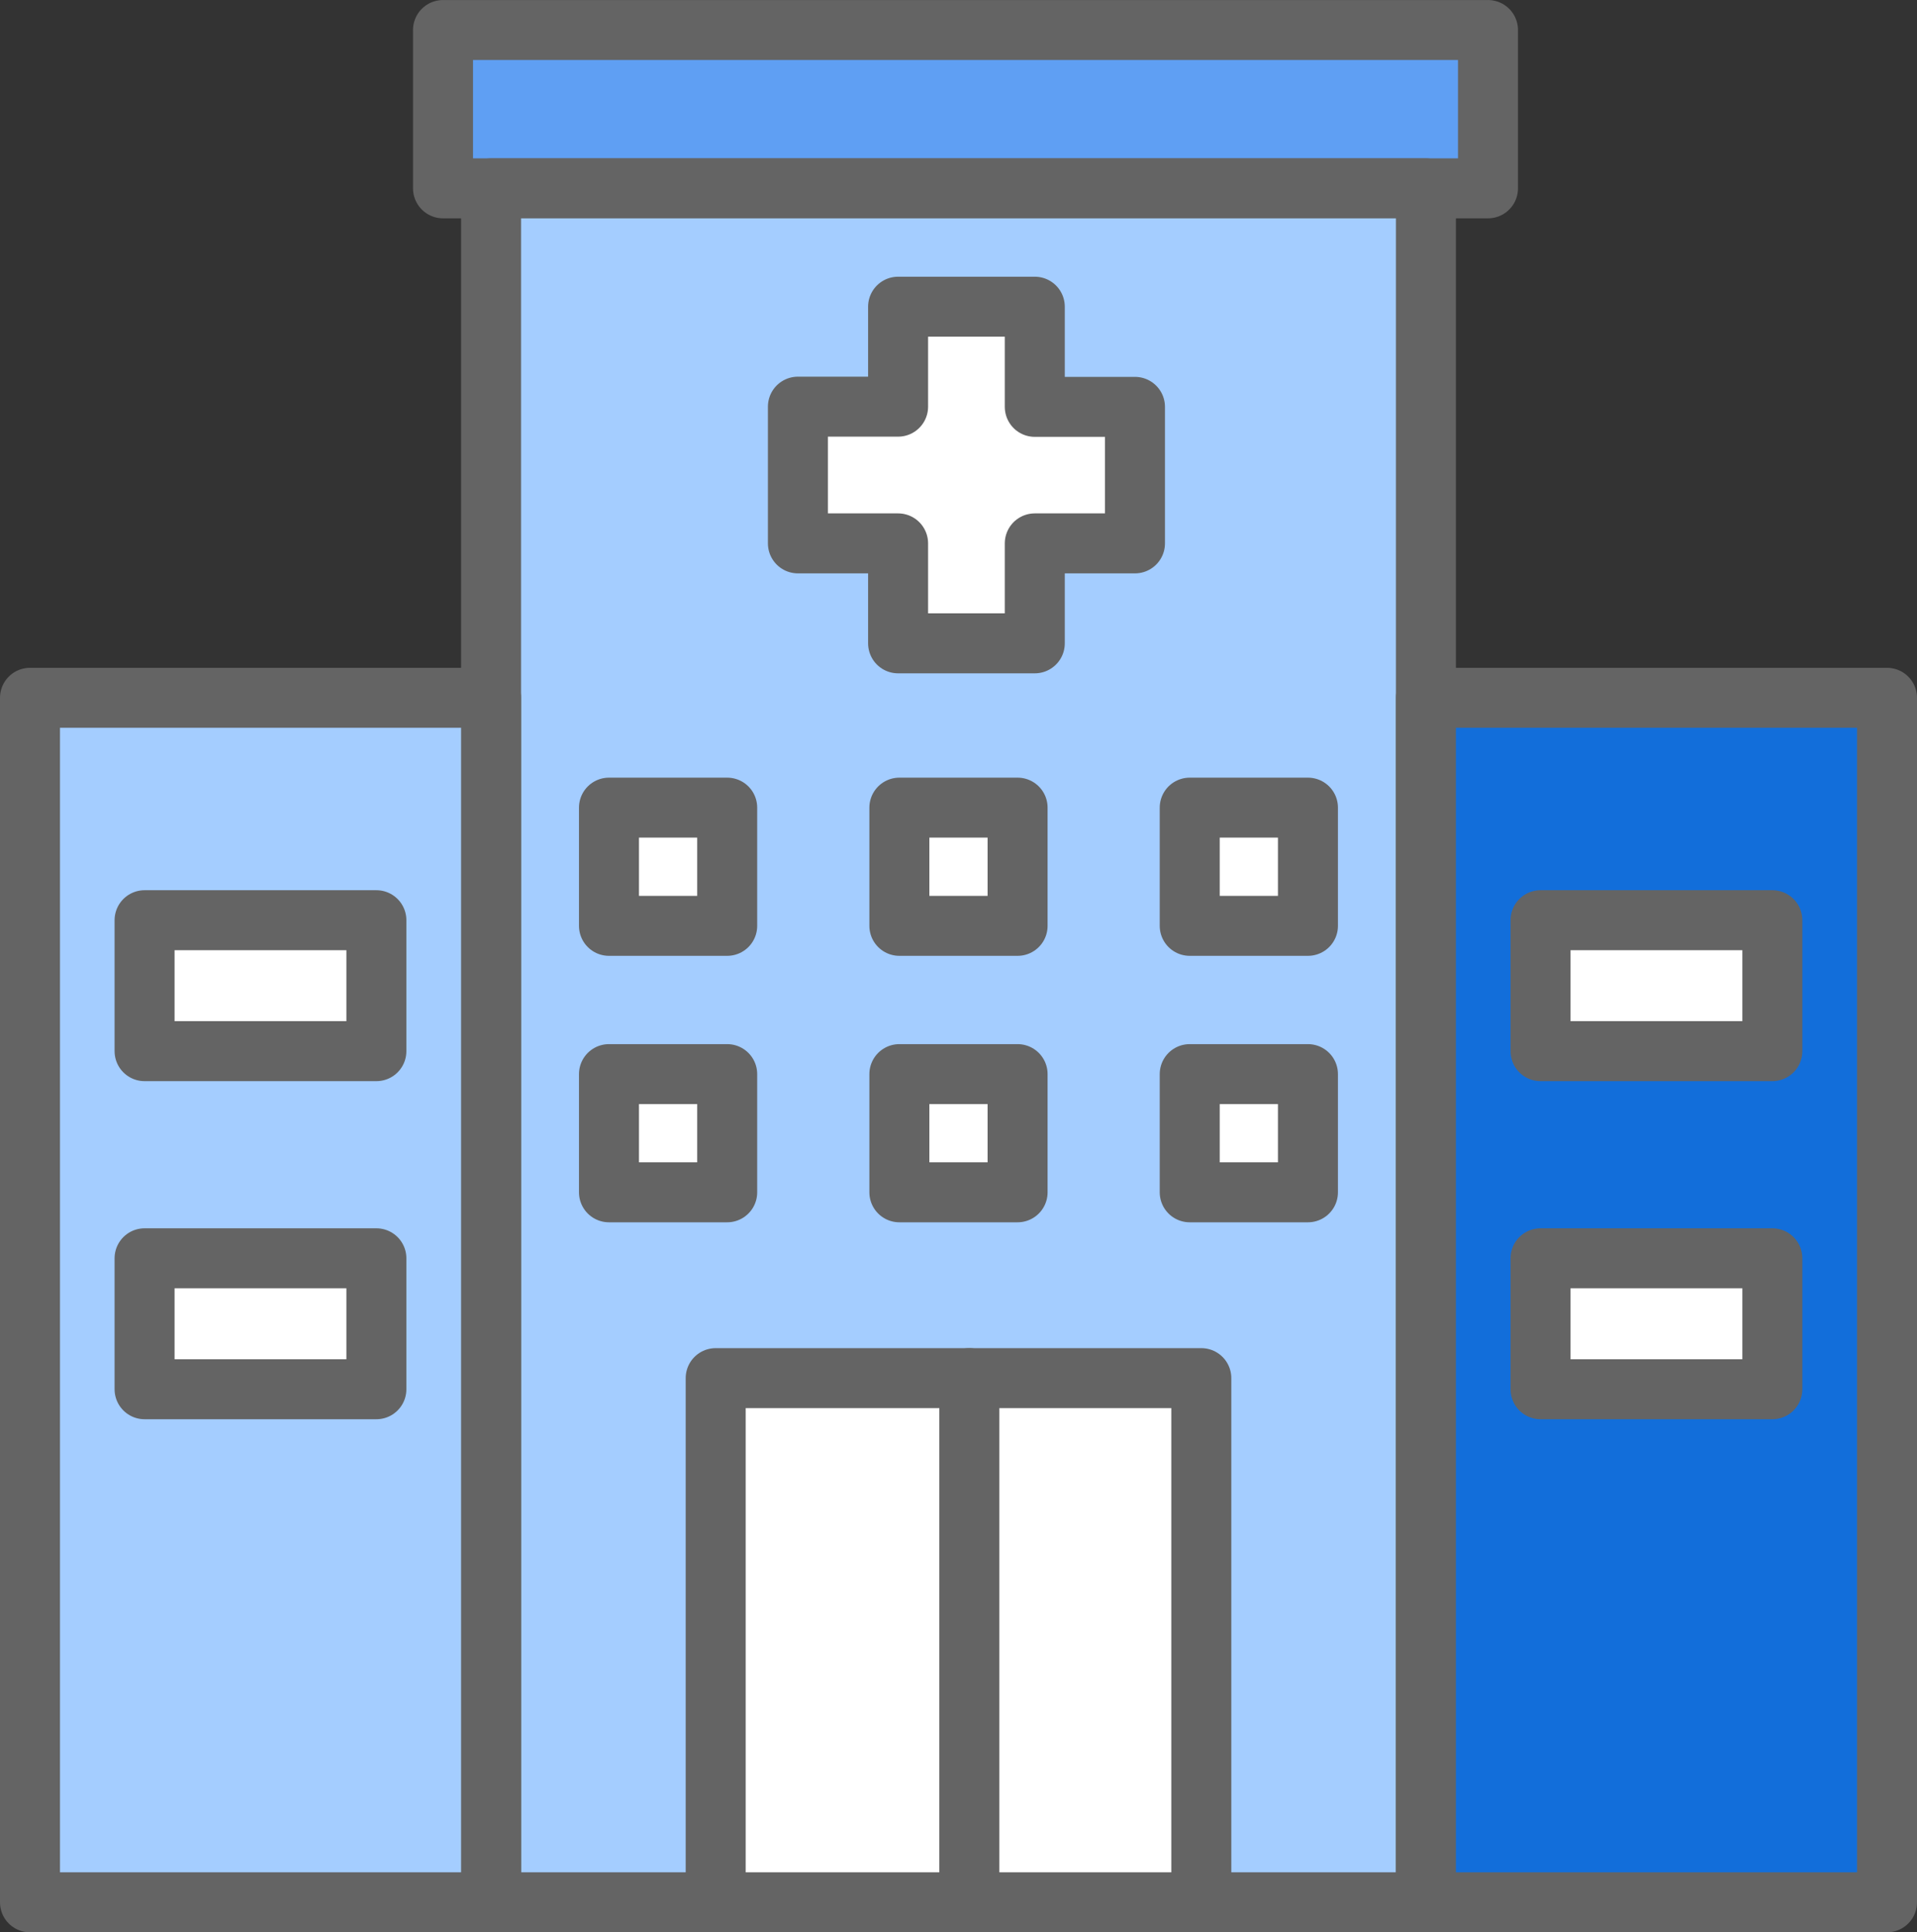 <svg data-name="Component 236 – 1" xmlns="http://www.w3.org/2000/svg" width="47.933" height="48.324" viewBox="0 0 47.933 48.324">
    <rect x="0" y="0" width="47.933" height="48.324" fill="#333333" stroke="none"/>
    <defs>
        <clipPath id="1ess1rc8ka">
            <path data-name="Rectangle 8894" style="fill:none" d="M0 0h47.933v48.324H0z"/>
        </clipPath>
    </defs>
    <path data-name="Rectangle 8892" transform="translate(11.076 .751)" style="fill:#5f9ff3" d="M0 0h26.129v3.959H0z"/>
    <g data-name="Group 40243">
        <g data-name="Group 40242" style="clip-path:url(#1ess1rc8ka)">
            <path data-name="Rectangle 8893" transform="translate(11.077 .751)" style="stroke:#646464;stroke-linecap:round;stroke-linejoin:round;stroke-width:1.5px;fill:none" d="M0 0h26.129v3.959H0z"/>
        </g>
    </g>
    <path data-name="Rectangle 8895" transform="translate(12.277 4.71)" style="fill:#a4cdff" d="M0 0h23.376v42.864H0z"/>
    <g data-name="Group 40245">
        <g data-name="Group 40244" style="clip-path:url(#1ess1rc8ka)">
            <path data-name="Rectangle 8896" transform="translate(12.279 4.71)" style="stroke:#646464;stroke-linecap:round;stroke-linejoin:round;stroke-width:1.5px;fill:none" d="M0 0h23.375v42.864H0z"/>
        </g>
    </g>
    <path data-name="Rectangle 8898" transform="translate(35.652 17.45)" style="fill:#126eda" d="M0 0h11.528v30.124H0z"/>
    <g data-name="Group 40247">
        <g data-name="Group 40246" style="clip-path:url(#1ess1rc8ka)">
            <path data-name="Rectangle 8899" transform="translate(35.654 17.451)" style="stroke:#646464;stroke-linecap:round;stroke-linejoin:round;stroke-width:1.5px;fill:none" d="M0 0h11.529v30.123H0z"/>
        </g>
    </g>
    <path data-name="Rectangle 8901" transform="translate(38.52 23.013)" style="fill:#fff" d="M0 0h5.796v3.275H0z"/>
    <path data-name="Rectangle 8902" transform="translate(38.52 23.013)" style="stroke:#646464;stroke-linecap:round;stroke-linejoin:round;stroke-width:1.5px;fill:none" d="M0 0h5.796v3.275H0z"/>
    <path data-name="Rectangle 8903" transform="translate(38.52 31.468)" style="fill:#fff" d="M0 0h5.796v3.275H0z"/>
    <path data-name="Rectangle 8904" transform="translate(38.52 31.468)" style="stroke:#646464;stroke-linecap:round;stroke-linejoin:round;stroke-width:1.5px;fill:none" d="M0 0h5.796v3.275H0z"/>
    <path data-name="Rectangle 8905" transform="translate(.75 17.45)" style="fill:#a4cdff" d="M0 0h11.529v30.124H0z"/>
    <g data-name="Group 40249">
        <g data-name="Group 40248" style="clip-path:url(#1ess1rc8ka)">
            <path data-name="Rectangle 8906" transform="translate(.75 17.451)" style="stroke:#646464;stroke-linecap:round;stroke-linejoin:round;stroke-width:1.5px;fill:none" d="M0 0h11.529v30.123H0z"/>
        </g>
    </g>
    <path data-name="Rectangle 8908" transform="translate(3.615 23.013)" style="fill:#fff" d="M0 0h5.796v3.275H0z"/>
    <path data-name="Rectangle 8909" transform="translate(3.615 23.013)" style="stroke:#646464;stroke-linecap:round;stroke-linejoin:round;stroke-width:1.5px;fill:none" d="M0 0h5.796v3.275H0z"/>
    <path data-name="Rectangle 8910" transform="translate(3.615 31.468)" style="fill:#fff" d="M0 0h5.796v3.275H0z"/>
    <path data-name="Rectangle 8911" transform="translate(3.615 31.468)" style="stroke:#646464;stroke-linecap:round;stroke-linejoin:round;stroke-width:1.5px;fill:none" d="M0 0h5.796v3.275H0z"/>
    <path data-name="Rectangle 8912" transform="translate(17.895 34.465)" style="fill:#fff" d="M0 0h6.343v13.109H0z"/>
    <g data-name="Group 40251">
        <g data-name="Group 40250" style="clip-path:url(#1ess1rc8ka)">
            <path data-name="Rectangle 8913" transform="translate(17.895 34.465)" style="stroke:#646464;stroke-linecap:round;stroke-linejoin:round;stroke-width:1.5px;fill:none" d="M0 0h6.343v13.109H0z"/>
        </g>
    </g>
    <path data-name="Rectangle 8915" transform="translate(24.236 34.465)" style="fill:#fff" d="M0 0h5.801v13.109H0z"/>
    <g data-name="Group 40253">
        <g data-name="Group 40252" style="clip-path:url(#1ess1rc8ka)">
            <path data-name="Rectangle 8916" transform="translate(24.238 34.465)" style="stroke:#646464;stroke-linecap:round;stroke-linejoin:round;stroke-width:1.5px;fill:none" d="M0 0h5.8v13.109H0z"/>
        </g>
    </g>
    <path data-name="Path 44119" d="M28.379 10.175h-2.505V7.67h-3.418v2.5h-2.505v3.419h2.505v2.5h3.418v-2.5h2.505z" style="fill:#fff"/>
    <path data-name="Path 44120" d="M28.379 10.175h-2.505V7.67h-3.418v2.5h-2.505v3.419h2.505v2.5h3.418v-2.5h2.505z" style="stroke:#646464;stroke-linecap:round;stroke-linejoin:round;stroke-width:1.5px;fill:none"/>
    <path data-name="Rectangle 8918" transform="translate(15.227 20.198)" style="fill:#fff" d="M0 0h2.956v2.956H0z"/>
    <path data-name="Rectangle 8919" transform="translate(15.227 20.198)" style="stroke:#646464;stroke-linecap:round;stroke-linejoin:round;stroke-width:1.5px;fill:none" d="M0 0h2.956v2.956H0z"/>
    <path data-name="Rectangle 8920" transform="translate(22.488 20.198)" style="fill:#fff" d="M0 0h2.956v2.956H0z"/>
    <path data-name="Rectangle 8921" transform="translate(22.488 20.198)" style="stroke:#646464;stroke-linecap:round;stroke-linejoin:round;stroke-width:1.5px;fill:none" d="M0 0h2.956v2.956H0z"/>
    <path data-name="Rectangle 8922" transform="translate(29.748 20.198)" style="fill:#fff" d="M0 0h2.956v2.956H0z"/>
    <path data-name="Rectangle 8923" transform="translate(29.748 20.198)" style="stroke:#646464;stroke-linecap:round;stroke-linejoin:round;stroke-width:1.5px;fill:none" d="M0 0h2.956v2.956H0z"/>
    <path data-name="Rectangle 8924" transform="translate(15.227 26.862)" style="fill:#fff" d="M0 0h2.956v2.956H0z"/>
    <path data-name="Rectangle 8925" transform="translate(15.227 26.862)" style="stroke:#646464;stroke-linecap:round;stroke-linejoin:round;stroke-width:1.5px;fill:none" d="M0 0h2.956v2.956H0z"/>
    <path data-name="Rectangle 8926" transform="translate(22.488 26.862)" style="fill:#fff" d="M0 0h2.956v2.956H0z"/>
    <path data-name="Rectangle 8927" transform="translate(22.488 26.862)" style="stroke:#646464;stroke-linecap:round;stroke-linejoin:round;stroke-width:1.5px;fill:none" d="M0 0h2.956v2.956H0z"/>
    <path data-name="Rectangle 8928" transform="translate(29.748 26.862)" style="fill:#fff" d="M0 0h2.956v2.956H0z"/>
    <path data-name="Rectangle 8929" transform="translate(29.748 26.862)" style="stroke:#646464;stroke-linecap:round;stroke-linejoin:round;stroke-width:1.5px;fill:none" d="M0 0h2.956v2.956H0z"/>
</svg>
